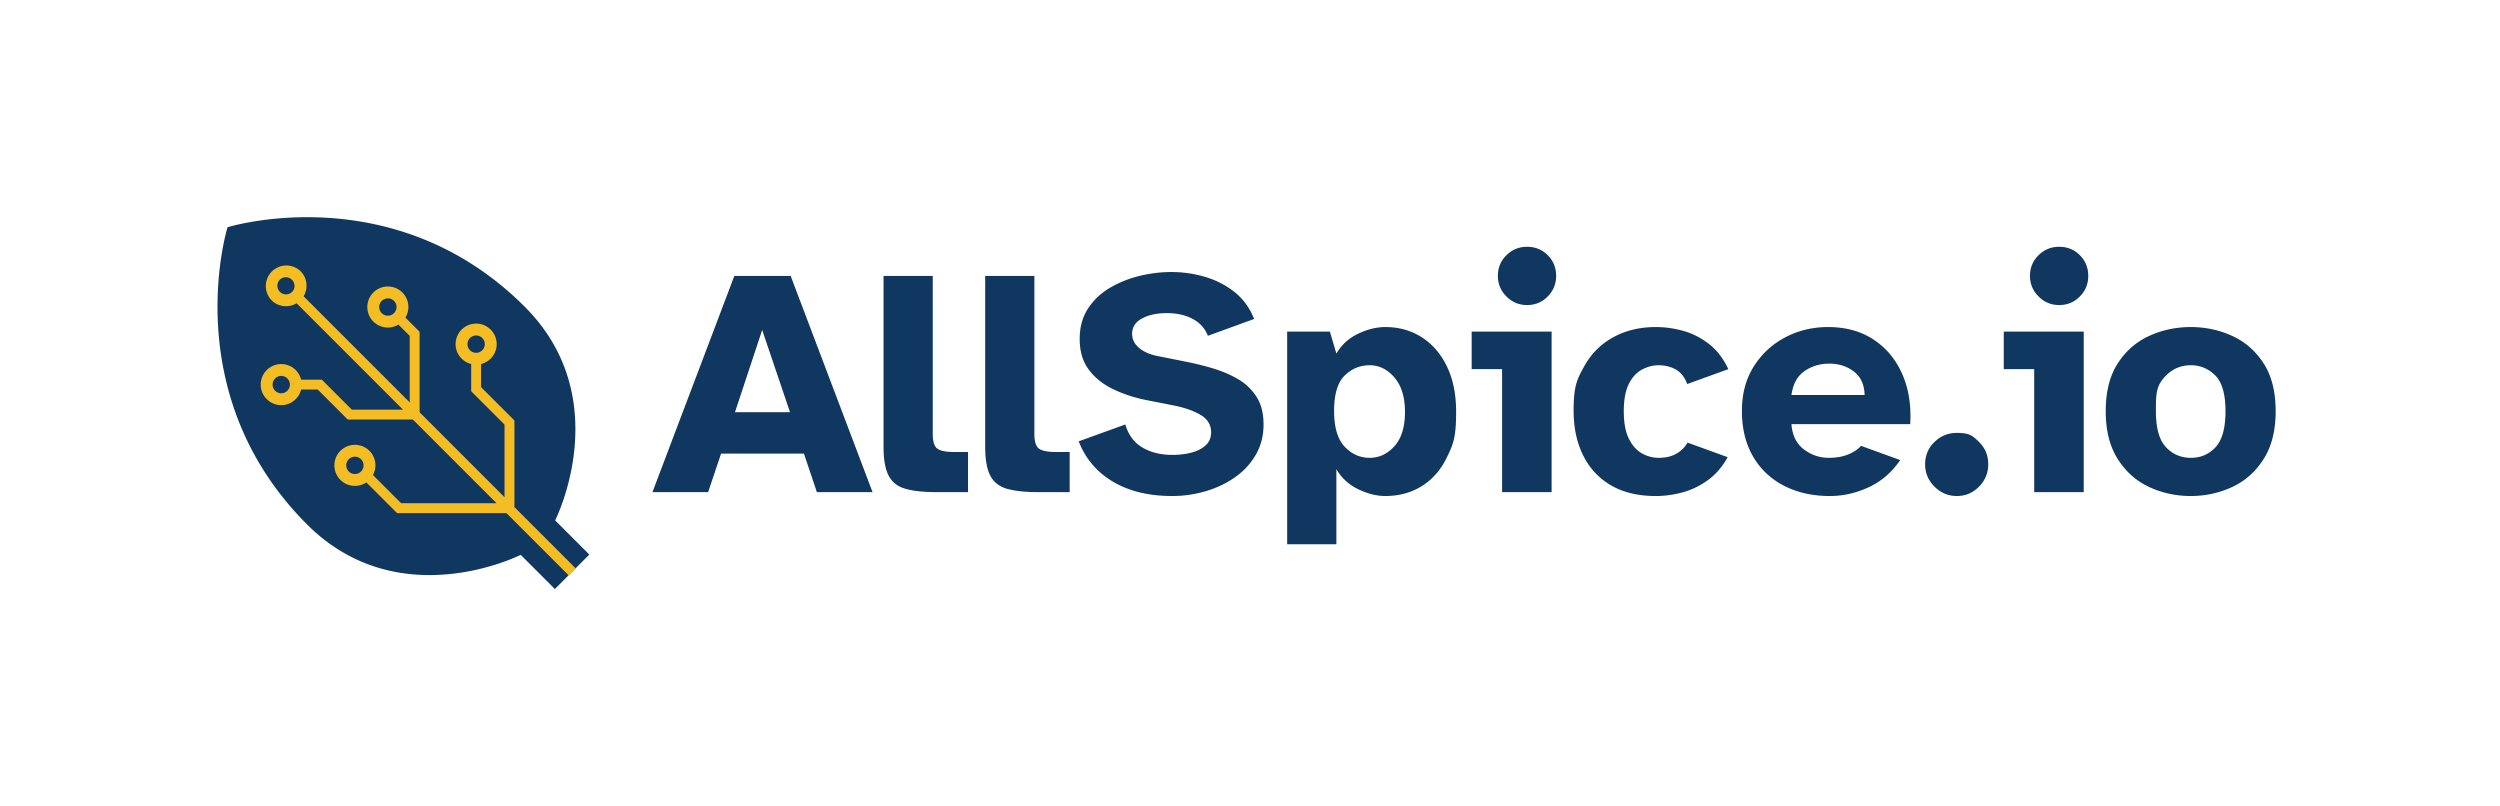 <svg xmlns="http://www.w3.org/2000/svg" id="Layer_2" viewBox="0 0 806.835 259.561" width="645" height="208"><defs><style>.cls-3{stroke-width:0;fill:#0f375f}</style></defs><g id="content"><g id="Layer_1-2"><path d="m210.567 158.514 26.429-69.781h18.176l26.429 69.781h-17.967l-4.179-12.431h-26.742l-4.178 12.431zm26.638-25.802h17.758l-8.984-26.534-8.775 26.534ZM302.283 158.514q-6.373 0-10.133-1.097-3.761-1.095-5.38-4.283-1.62-3.185-1.619-9.245V88.733h15.878v50.978q-.001 3.656 1.462 4.753t5.432 1.097h4.492v12.953zM335.084 158.514q-6.373 0-10.133-1.097-3.761-1.095-5.38-4.283-1.62-3.185-1.619-9.245V88.733h15.878v50.978q-.001 3.656 1.462 4.753t5.432 1.097h4.492v12.953zM378.33 159.768q-11.387 0-19.169-4.649-7.784-4.646-11.021-13.005l15.042-5.433q1.462 5.015 5.485 7.417 4.02 2.403 9.767 2.402 3.03.002 5.85-.679 2.82-.678 4.7-2.298 1.881-1.618 1.881-4.335 0-3.657-3.552-5.693-3.553-2.038-9.193-3.082l-8.461-1.671q-5.641-1.15-10.499-3.5t-7.782-6.267q-2.926-3.917-2.925-9.872 0-5.641 2.612-9.714 2.61-4.074 6.947-6.686 4.334-2.61 9.558-3.917a43 43 0 0 1 10.446-1.306q5.641 0 10.916 1.566 5.274 1.567 9.454 4.858 4.177 3.292 6.372 8.723l-14.938 5.432q-1.359-3.552-4.858-5.432-3.5-1.881-8.409-1.881-4.806 0-7.991 1.724-3.187 1.724-3.186 4.962 0 2.612 2.194 4.492t5.745 2.612l9.402 1.88a93 93 0 0 1 8.67 2.141q4.387 1.308 8.096 3.447a17.5 17.5 0 0 1 6.007 5.693q2.297 3.554 2.298 8.984 0 5.538-2.559 9.872-2.56 4.337-6.79 7.26-4.23 2.926-9.454 4.439a38.1 38.1 0 0 1-10.655 1.515ZM415.413 175.332v-68.631h13.788l2.089 7.103q2.508-4.282 7.051-6.424 4.544-2.14 8.723-2.141 6.685 0 11.857 3.342 5.17 3.343 8.095 9.454 2.924 6.111 2.925 14.572c.001 8.461-.976 10.499-2.925 14.573q-2.925 6.112-8.095 9.349-5.172 3.238-11.857 3.238-4.178 0-8.723-2.194-4.543-2.192-7.051-6.476v24.235zm26.637-27.891q4.596 0 7.991-3.761 3.395-3.76 3.395-11.073 0-7.101-3.395-11.073-3.396-3.969-7.991-3.969-4.702 0-8.095 3.343-3.396 3.343-3.395 11.386-.001 7.94 3.395 11.543 3.394 3.604 8.095 3.604M484.775 158.514v-39.695h-9.82v-12.117h25.802v51.812zm8.043-60.379q-3.866 0-6.634-2.768t-2.768-6.634q0-3.967 2.768-6.685 2.767-2.715 6.634-2.716 3.968 0 6.686 2.716 2.715 2.717 2.715 6.685 0 3.867-2.715 6.634-2.718 2.769-6.686 2.768M534.393 159.768q-8.567 0-14.468-3.447-5.903-3.448-8.984-9.663t-3.082-14.363c0-8.148 1.114-10.185 3.343-14.259q3.342-6.11 9.349-9.454 6.006-3.342 13.841-3.342 4.49 0 8.932 1.253 4.438 1.254 8.252 4.231 3.813 2.978 6.215 8.096l-13.266 4.805q-1.255-3.342-3.709-4.701-2.456-1.357-5.484-1.358-2.822 0-5.433 1.411-2.612 1.411-4.231 4.648-1.619 3.24-1.618 8.775 0 5.641 1.671 8.932 1.67 3.29 4.231 4.701 2.558 1.41 5.38 1.41 3.342.001 5.64-1.306a9.8 9.8 0 0 0 3.657-3.604l12.953 4.701q-2.613 4.702-6.477 7.469-3.866 2.768-8.2 3.917-4.337 1.148-8.513 1.149ZM590.591 159.768q-8.357 0-14.781-3.29t-10.029-9.454q-3.604-6.162-3.604-14.73 0-8.25 3.813-14.311 3.811-6.058 10.133-9.402 6.319-3.342 13.841-3.342 8.565 0 14.677 4.021 6.11 4.022 9.244 11.073t2.612 16.244H578.16q.417 5.432 4.022 8.148 3.604 2.716 7.991 2.715 3.656 0 6.32-1.097 2.661-1.096 4.126-2.768l12.639 4.597q-4.073 5.954-10.185 8.774-6.111 2.821-12.484 2.821Zm-12.431-32.592h23.609q-.106-5.013-3.447-7.573-3.343-2.56-7.939-2.56-4.493 0-7.991 2.403-3.5 2.403-4.231 7.73ZM631.54 159.768q-4.18 0-7.208-3.03-3.03-3.029-3.03-7.208 0-4.282 3.03-7.208 3.029-2.924 7.208-2.925c4.179-.001 5.171.976 7.156 2.925q2.977 2.925 2.977 7.208 0 4.18-2.977 7.208-2.978 3.03-7.156 3.03M656.506 158.514v-39.695h-9.82v-12.117h25.802v51.812zm8.043-60.379q-3.866 0-6.634-2.768t-2.768-6.634q0-3.967 2.768-6.685 2.767-2.715 6.634-2.716 3.968 0 6.686 2.716 2.715 2.717 2.715 6.685 0 3.867-2.715 6.634-2.717 2.769-6.686 2.768M707.064 159.768q-7.208-.002-13.476-2.925t-10.133-9.037q-3.865-6.11-3.865-15.408 0-9.4 3.865-15.408 3.864-6.006 10.133-8.88 6.268-2.872 13.476-2.872 7.102 0 13.371 2.872 6.266 2.873 10.133 8.88 3.863 6.007 3.864 15.408 0 9.298-3.864 15.408-3.866 6.111-10.133 9.037-6.27 2.923-13.371 2.925m0-12.327q4.803 0 7.991-3.447 3.185-3.447 3.186-11.595 0-8.251-3.29-11.543-3.29-3.29-7.887-3.29-4.702 0-7.991 3.29c-3.289 3.29-3.29 6.043-3.29 11.543q0 8.148 3.238 11.595t8.044 3.447ZM73.438 73.022s-16.684 53.575 25.654 95.912c29.74 29.74 68.952 9.814 68.952 9.814l11.033 11.033 11.12-11.12-11.033-11.033s19.926-39.213-9.814-68.952c-42.338-42.338-95.912-25.654-95.912-25.654" class="cls-3"/><path d="m183.508 185.349 2.257-2.257-19.743-19.743v-27.96l-10.759-10.759v-7.466c2.886-.717 5.033-3.305 5.033-6.413a6.628 6.628 0 0 0-13.256 0c0 3.107 2.146 5.695 5.032 6.413v8.789l10.759 10.759v23.446l-27.409-27.409v-25.984l-4.584-4.584a6.57 6.57 0 0 0 .968-3.403 6.628 6.628 0 1 0-6.628 6.628c1.25 0 2.406-.367 3.403-.968l3.649 3.649v21.47L97.979 95.306c1.533-2.548 1.221-5.896-.976-8.093a6.63 6.63 0 0 0-9.374 9.374c2.197 2.197 5.545 2.509 8.093.976l34.341 34.341h-16.512l-9.688-9.689h-6.681c-.717-2.885-3.305-5.032-6.413-5.032a6.628 6.628 0 0 0 0 13.256c3.108 0 5.696-2.147 6.413-5.033h5.358l9.688 9.688h21.026l26.996 26.997h-30.79l-9.101-9.101c.501-.933.812-1.983.812-3.116a6.628 6.628 0 1 0-2.937 5.504l9.904 9.904h35.304l20.066 20.066Zm-32.636-74.598a2.795 2.795 0 1 1 5.591 0 2.795 2.795 0 0 1-5.592 0Zm-25.695-9.178a2.795 2.795 0 1 1 0-5.59 2.795 2.795 0 0 1 0 5.59m-30.885-7.697a2.794 2.794 0 1 1-3.953-3.953 2.797 2.797 0 0 1 3.954 3.953Zm-3.523 32.73a2.795 2.795 0 1 1 0-5.59 2.795 2.795 0 0 1 0 5.59m23.774 26.063a2.795 2.795 0 1 1 .001-5.59 2.795 2.795 0 1 1 0 5.59Z" style="fill:#f5bd24;stroke-width:0"/><path d="M0 0h806.835v259.561H0z" style="stroke-width:0;fill:none"/></g></g></svg>